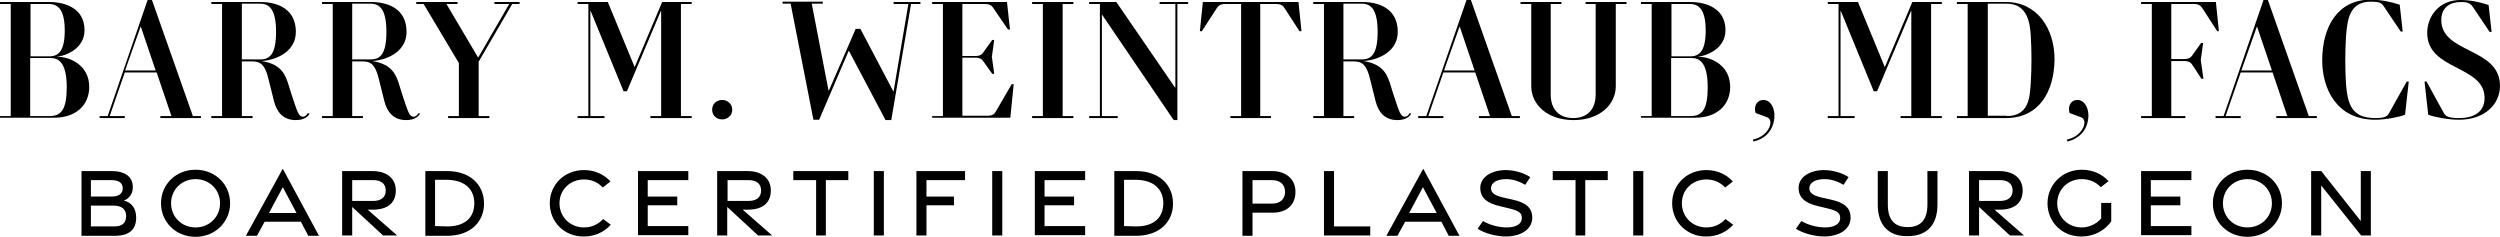 <?xml version="1.0" encoding="utf-8"?>
<svg enable-background="new 0 0 745.3 70.6" viewBox="0 0 745.3 70.6" xmlns="http://www.w3.org/2000/svg"><g transform="translate(123 9)"><g enable-background="new"><path d="m-123 25.6h3.2v-33.4h-3.2v-.6h14.7c4.8 0 10.5 1.9 10.5 8.4 0 5.3-5.2 7.6-8.3 7.9 4.2 0 9.7 2.7 9.7 9 0 5.3-3.8 9.2-10.5 9.2h-16.1zm14.7-17.8c2.8 0 4.6-1.7 4.6-7.7 0-6.2-2-7.9-4.7-7.9h-5.5v15.6zm.1 17.8c3.4 0 5.1-1.9 5.1-8.6 0-7.7-2.7-8.7-4.8-8.7h-6.1v17.3z"/><path d="m-75.2 26.2v-.6h3.3l-4.4-13h-9.5l-4.5 13h4.5v.6h-7.5v-.6h2.4l11.9-34.6h1.3l12.2 34.6h2.4v.6zm-10.5-14.2h9.1l-4.4-13h-.1z"/><path d="m-30.7 24.9c-.5.9-1.7 1.9-4.1 1.9-3.9 0-5.7-2.5-6.5-5.6-.6-2.4-1.1-4.3-1.5-6-1.2-5.4-2.8-5.9-5.3-5.9h-2.8v16.3h3.2v.6h-12.3v-.6h3.2v-33.4h-3.2v-.6h14.7c4.8 0 10.5 1.9 10.5 8.9 0 5.5-5.1 8.3-10.2 8.7 4.9.8 6.7 3 7.8 6.4.7 2.4 1.7 5.3 2.2 6.8.7 2 1.2 3.4 2.3 3.4.5 0 1-.3 1.5-1.1zm-14.6-16.2c2.8 0 4.6-1.7 4.6-8.2 0-6.7-2-8.4-4.7-8.4h-5.5v16.6z"/><path d="m2.2 24.9c-.5.9-1.7 1.9-4.1 1.9-3.9 0-5.7-2.5-6.5-5.6-.6-2.4-1.1-4.3-1.5-6-1.2-5.4-2.8-5.9-5.3-5.9h-2.8v16.3h3.2v.6h-12.2v-.6h3.2v-33.4h-3.2v-.6h14.7c4.8 0 10.5 1.9 10.5 8.9 0 5.5-5.1 8.3-10.2 8.7 4.9.8 6.7 3 7.8 6.4.7 2.4 1.7 5.3 2.2 6.8.7 2 1.2 3.4 2.3 3.4.5 0 1-.3 1.5-1.1zm-14.6-16.2c2.8 0 4.6-1.7 4.6-8.2 0-6.7-2-8.4-4.7-8.4h-5.5v16.6z"/><path d="m10.6 26.2v-.6h3.2v-15.8l-10.5-17.6h-2.2v-.6h12.3v.6h-3.3l9.4 15.9h.1l9.2-15.9h-4.4v-.6h7.5v.6h-2.2l-10 17.2v16.2h3.2v.6z"/><path d="m70.9 26.2v-.6h3.2v-31.3h-.1l-10.1 23.9h-1l-9.8-23.9h-.1v31.3h4.2v.6h-8v-.6h3.2v-33.4h-3.2v-.6h9l8 19.4 8.2-19.4h8.8v.6h-3.2v33.4h3.2v.6z"/><path d="m92.3 26.6c-1.7 0-3-1.2-3-2.9s1.3-2.9 3-2.9c1.6 0 3 1.2 3 2.9s-1.4 2.9-3 2.9z"/><path d="m141 26.8-10.9-20.6h-.1l-8.8 20.5h-1.7l-6.8-34.6h-2.4v-.6h12v.6h-3.3l5 25.9h.1l8-18.4h1.4l9.8 18.6h.1l4.4-26h-4.4v-.6h8v.6h-2.8l-5.9 34.6z"/><path d="m154.9 26.2v-.6h3.2v-33.4h-3.2v-.6h22.3l.9 8.2h-.6l-4.3-6.3c-.5-.8-1.1-1.3-2.5-1.3h-6.8v15.5h3.9c1.4 0 2-.5 2.5-1.3l2.5-3.5h.6l-.7 5v.1l.7 5h-.6l-2.5-3.5c-.5-.8-1.1-1.3-2.5-1.3h-3.9v17.3h7.5c1.4 0 2-.4 2.5-1.3l4.7-8.1h.6l-1 10h-23.3z"/><path d="m184.7 26.2v-.6h3.2v-33.4h-3.2v-.6h12.3v.6h-3.2v33.4h3.2v.6z"/><path d="m226.9 26.8-21.4-31.5v30.3h4.7v.6h-8.5v-.6h3.2v-33.4h-3.2v-.6h8.1l17.5 25.5h.1v-24.9h-4.7v-.6h8.5v.6h-3.2v34.6z"/><path d="m243.8 26.2v-.6h3.2v-33.4h-4.8c-1.4 0-2 .5-2.5 1.3l-4.4 6.8h-.6l.9-8.7h28.5l.9 8.7h-.6l-4.4-6.8c-.5-.8-1.1-1.3-2.5-1.3h-4.8v33.4h3.2v.6z"/><path d="m297.7 24.9c-.5.9-1.7 1.9-4.1 1.9-3.9 0-5.7-2.5-6.5-5.6-.6-2.4-1.1-4.3-1.5-6-1.2-5.4-2.8-5.9-5.3-5.9h-2.8v16.3h3.2v.6h-12.2v-.6h3.2v-33.4h-3.2v-.6h14.7c4.8 0 10.5 1.9 10.5 8.9 0 5.5-5.1 8.3-10.2 8.7 4.9.8 6.7 3 7.8 6.4.7 2.4 1.7 5.3 2.2 6.8.7 2 1.2 3.4 2.3 3.4.5 0 1-.3 1.5-1.1zm-14.6-16.2c2.8 0 4.6-1.7 4.6-8.2 0-6.7-2-8.4-4.7-8.4h-5.5v16.6z"/><path d="m317.9 26.2v-.6h3.3l-4.4-13h-9.5l-4.5 13h4.5v.6h-7.5v-.6h2.4l12-34.6h1.3l12.2 34.6h2.4v.6zm-10.4-14.2h9.1l-4.4-13h-.1z"/><path d="m352.9-7.8h-3.2v-.6h12.2v.6h-3.2v24.5c0 5.4-4.7 10.1-12.6 10.1s-12.6-4.7-12.6-10.1v-24.5h-3.2v-.6h12.2v.6h-3.2v27c0 4.5 2.6 7 6.7 7s6.7-2.5 6.7-7v-27z"/><path d="m366.2 25.6h3.2v-33.4h-3.2v-.6h14.7c4.8 0 10.5 1.9 10.5 8.4 0 5.3-5.2 7.6-8.3 7.9 4.2 0 9.7 2.7 9.7 9 0 5.3-3.8 9.2-10.5 9.2h-16.1zm14.7-17.8c2.8 0 4.6-1.7 4.6-7.7 0-6.2-2-7.9-4.7-7.9h-5.5v15.6zm.1 17.8c3.4 0 5.1-1.9 5.1-8.6 0-7.7-2.7-8.7-4.8-8.7h-6.1v17.3z"/><path d="m399.7 33.2-.1-.6c3.4-.7 5.2-3.3 5.2-5 0-.6-.2-1.3-.9-1.6l-3.5-1.3c-.1-.3-.2-.6-.2-1.2 0-1.2.7-2.7 2.5-2.7 2.1 0 3.3 2.2 3.3 4.7-.1 4.5-3 7-6.3 7.7z"/><path d="m443.6 26.2v-.6h3.2v-31.3h-.1l-10.1 23.9h-1l-9.8-23.9h-.1v31.3h4.2v.6h-8v-.6h3.2v-33.4h-3.2v-.6h9l8 19.4 8.2-19.4h8.8v.6h-3.2v33.4h3.2v.6z"/><path d="m475 26.2h-14.6v-.6h3.2v-33.4h-3.2v-.6h14.6c9.4 0 14.5 8 14.5 17.1-.1 9.6-4.6 17.5-14.5 17.5zm.2-.6c6.8 0 6.9-5.8 7.2-9.7.3-4.8.3-9.6 0-14.4-.2-3.2-.8-9.4-7.1-9.4h-5.7v33.4h5.6z"/><path d="m493.3 33.2-.1-.6c3.4-.7 5.2-3.3 5.2-5 0-.6-.2-1.3-.9-1.6l-3.5-1.3c-.1-.3-.2-.6-.2-1.2 0-1.2.7-2.7 2.5-2.7 2.1 0 3.3 2.2 3.3 4.7-.1 4.5-3.1 7-6.3 7.7z"/><path d="m515.3 26.2v-.6h3.2v-33.4h-3.2v-.6h22.3l.9 8.7h-.5l-4.4-6.8c-.5-.8-1.1-1.3-2.5-1.3h-6.8v16.4h3.9c1.4 0 2-.5 2.5-1.3l2.5-3.5h.6l-.7 5v.2l.8 5.5h-.6l-2.6-4c-.5-.8-1.1-1.3-2.5-1.3h-3.9v16.4h4.2v.6z"/><path d="m555.6 26.2v-.6h3.3l-4.4-13h-9.5l-4.5 13h4.5v.6h-7.5v-.6h2.4l11.9-34.6h1.3l12.2 34.6h2.4v.6zm-10.4-14.2h9.1l-4.4-13h-.1z"/><path d="m594.5 15.3h.6l-1.1 9.9c-1.8.7-5.8 1.5-8.9 1.5-11.7 0-15.8-9.5-15.8-17.7 0-10 4.6-18.1 14.4-18.1 3.1 0 6.3.7 8.7 1.5l.9 8h-.6l-4.9-7.3c-.8-1.3-1.5-1.6-4-1.6-6.2 0-7 5-7.4 10.3-.3 4.8-.3 9.6 0 14.4.5 6 1.8 10 8.7 10 2.7 0 3.6-.4 4.2-1.6z"/><path d="m599.8 15.3h.6l5.1 9.3c.6 1.2 1.7 1.6 4.6 1.6 4.8 0 7.6-2.1 7.6-6 0-9.8-17.1-8.1-17.1-19.4 0-4.9 3.5-9.8 9.9-9.8 3.1 0 6.1.7 8.4 1.5l.9 8h-.6l-4.9-7.3c-.8-1.3-1.8-1.6-3.6-1.6-3.2 0-5.9 1.5-5.9 5.4 0 10 17.5 8.1 17.5 19.6 0 5.5-4.6 10.1-12.2 10.1-3.2 0-7.4-.8-9.2-1.5z"/></g><g enable-background="new"><path d="m-98.8 42h9.1c4 0 6.3 1.7 6.3 4.8 0 2.2-1.3 3.5-2.7 4 1.9.4 3.7 1.9 3.7 5.1 0 3.6-2.2 5.4-6.3 5.4h-10v-19.3zm9.1 7.6c2.1 0 3.3-.9 3.3-2.4 0-1.7-1.2-2.5-3.4-2.5h-6.1v4.9zm.8 8.9c2.3 0 3.5-1 3.5-3.1 0-2-1.3-3.1-3.7-3.1h-6.8v6.2z"/><path d="m-75 51.6c0-5.6 4.4-10 10.3-10s10.3 4.4 10.3 10c0 5.5-4.4 10-10.3 10s-10.3-4.4-10.3-10zm17.6 0c0-4.1-3.2-7.2-7.3-7.2s-7.3 3.1-7.3 7.2 3.2 7.2 7.3 7.2 7.3-3.1 7.3-7.2z"/><path d="m-38.7 41.3 10.8 20h-3.2l-2.2-4.2h-10.8l-2.3 4.2h-3.3zm4.1 13.2-4.1-7.7-4.1 7.7z"/><path d="m-8.8 61.2-9.2-8.5v8.5h-3v-19.2h9c4.2 0 7 2.1 7 5.8 0 3.8-2.6 5.7-6.8 5.7h-1.6l8.8 7.7zm-9.2-10.3h6.3c2.2 0 3.7-1 3.7-3.1s-1.5-3.1-3.7-3.1h-6.3z"/><path d="m3.8 42h6.5c6.9 0 11 4.1 11 9.7 0 5.5-4.1 9.6-11 9.6h-6.5zm6.5 16.5c5.5 0 8.1-2.8 8.1-6.9 0-4-2.6-6.9-8.1-7h-3.6v13.8z"/><path d="m40.9 51.6c0-5.6 4.4-9.9 10.2-9.9 3.1 0 5.9 1.2 7.9 3.4l-2.3 1.8c-1.5-1.6-3.4-2.4-5.6-2.4-4.1 0-7.3 3-7.3 7.1s3.2 7.2 7.3 7.2c2.3 0 4.2-.9 5.7-2.5l2.3 1.7c-2 2.2-4.8 3.5-8 3.5-5.8.1-10.2-4.3-10.2-9.9z"/><path d="m67.2 42h15v2.7h-12.1v4.9h8.8v2.6h-8.8v6.2h12.1v2.7h-15z"/><path d="m103 61.2-9.2-8.5v8.5h-3v-19.2h9c4.2 0 7 2.1 7 5.8 0 3.8-2.6 5.7-6.8 5.7h-1.6l8.8 7.7zm-9.1-10.3h6.3c2.2 0 3.7-1 3.7-3.1s-1.5-3.1-3.7-3.1h-6.3z"/><path d="m120.2 44.7h-6.7v-2.7h16.4v2.7h-6.7v16.5h-2.9v-16.5z"/><path d="m137.5 42h3v19.2h-3z"/><path d="m150.2 42h14.5v2.7h-11.5v4.9h8.2v2.6h-8.2v9h-3z"/><path d="m172.8 42h3v19.2h-3z"/><path d="m185.5 42h15v2.7h-12.1v4.9h8.8v2.6h-8.8v6.2h12.1v2.7h-15z"/><path d="m209.2 42h6.5c6.9 0 11 4.1 11 9.7 0 5.5-4.1 9.6-11 9.6h-6.5zm6.5 16.5c5.5 0 8.1-2.8 8.1-6.9 0-4-2.6-6.9-8.1-7h-3.6v13.8z"/><path d="m247.4 42h8.8c4.2 0 7 2.4 7 6.2 0 3.9-2.6 6.2-6.8 6.2h-6v6.9h-3zm8.8 9.7c2.4 0 3.9-1.3 3.9-3.5s-1.5-3.5-3.9-3.5h-5.8v7z"/><path d="m271.7 42h3v16.5h10.8v2.7h-13.8z"/><path d="m301.3 41.3 10.8 20h-3.2l-2.2-4.2h-10.8l-2.3 4.2h-3.3zm4 13.2-4.1-7.7-4.1 7.7z"/><path d="m326.1 61.5c-3.1 0-6.4-.9-8.6-2.3l1.6-2.3c2.1 1.2 4.7 1.9 7.1 1.9 2.7 0 4.5-1 4.5-2.8 0-1.6-1-2.2-3.9-2.9l-2.5-.6c-4.1-.9-6-2.6-6-5.5 0-3.1 3.1-5.2 7.4-5.3 2.8 0 5.5.8 7.5 2.1l-1.5 2.3c-1.7-1-3.6-1.7-5.7-1.7-2.6 0-4.5 1-4.5 2.7 0 1.5 1.2 2.2 3.7 2.8l2.7.6c4.1.9 5.9 2.5 5.9 5.4 0 3.3-3.1 5.5-7.7 5.6z"/><path d="m346.6 44.7h-6.7v-2.7h16.4v2.7h-6.7v16.5h-2.9v-16.5z"/><path d="m363.9 42h3v19.2h-3z"/><path d="m375.5 51.6c0-5.6 4.4-9.9 10.2-9.9 3.1 0 5.9 1.2 7.9 3.4l-2.3 1.8c-1.5-1.6-3.4-2.4-5.6-2.4-4.1 0-7.3 3-7.3 7.1s3.2 7.2 7.3 7.2c2.3 0 4.2-.9 5.7-2.5l2.3 1.7c-2 2.2-4.8 3.5-8 3.5-5.7.1-10.2-4.3-10.2-9.9z"/><path d="m421 61.5c-3.1 0-6.4-.9-8.6-2.3l1.6-2.3c2.1 1.2 4.7 1.9 7.1 1.9 2.7 0 4.5-1 4.5-2.8 0-1.6-1-2.2-3.9-2.9l-2.5-.6c-4.1-.9-6-2.6-6-5.5 0-3.1 3.1-5.2 7.4-5.3 2.8 0 5.5.8 7.5 2.1l-1.5 2.3c-1.7-1-3.6-1.7-5.7-1.7-2.6 0-4.5 1-4.5 2.7 0 1.5 1.2 2.2 3.7 2.8l2.7.6c4.1.9 5.9 2.5 5.9 5.4 0 3.3-3.1 5.5-7.7 5.6z"/><path d="m436.8 52v-10h3v10c0 4.3 1.8 6.7 5.9 6.7s5.9-2.4 5.9-6.7v-10h3v10c0 5.9-3 9.4-8.9 9.4-5.9.1-8.9-3.5-8.9-9.4z"/><path d="m476.2 61.2-9.2-8.5v8.5h-3v-19.2h9c4.2 0 7 2.1 7 5.8 0 3.8-2.6 5.7-6.8 5.7h-1.6l8.8 7.7zm-9.2-10.3h6.3c2.2 0 3.7-1 3.7-3.1s-1.5-3.1-3.7-3.1h-6.3z"/><path d="m487.4 51.6c0-5.5 4.4-10 10.2-10 3.3 0 6.1 1.3 8 3.4l-2.3 1.8c-1.4-1.5-3.4-2.4-5.7-2.4-4.1 0-7.3 3.1-7.3 7.2s3.2 7.2 7.3 7.2c2.2 0 4.4-1 5.8-2.7v-4.6h3v5.5c-1.9 2.7-5.1 4.5-8.8 4.5-5.8.1-10.2-4.3-10.2-9.9z"/><path d="m515.3 42h15v2.7h-12.1v4.9h8.8v2.6h-8.8v6.2h12.1v2.7h-15z"/><path d="m536.7 51.6c0-5.6 4.4-10 10.3-10s10.3 4.4 10.3 10c0 5.5-4.4 10-10.3 10s-10.3-4.4-10.3-10zm17.6 0c0-4.1-3.2-7.2-7.3-7.2s-7.3 3.1-7.3 7.2 3.2 7.2 7.3 7.2 7.3-3.1 7.3-7.2z"/><path d="m566 42h3l11.8 14.9v-14.9h3v19.2h-2.9l-11.9-14.9v14.9h-3z"/></g></g></svg>